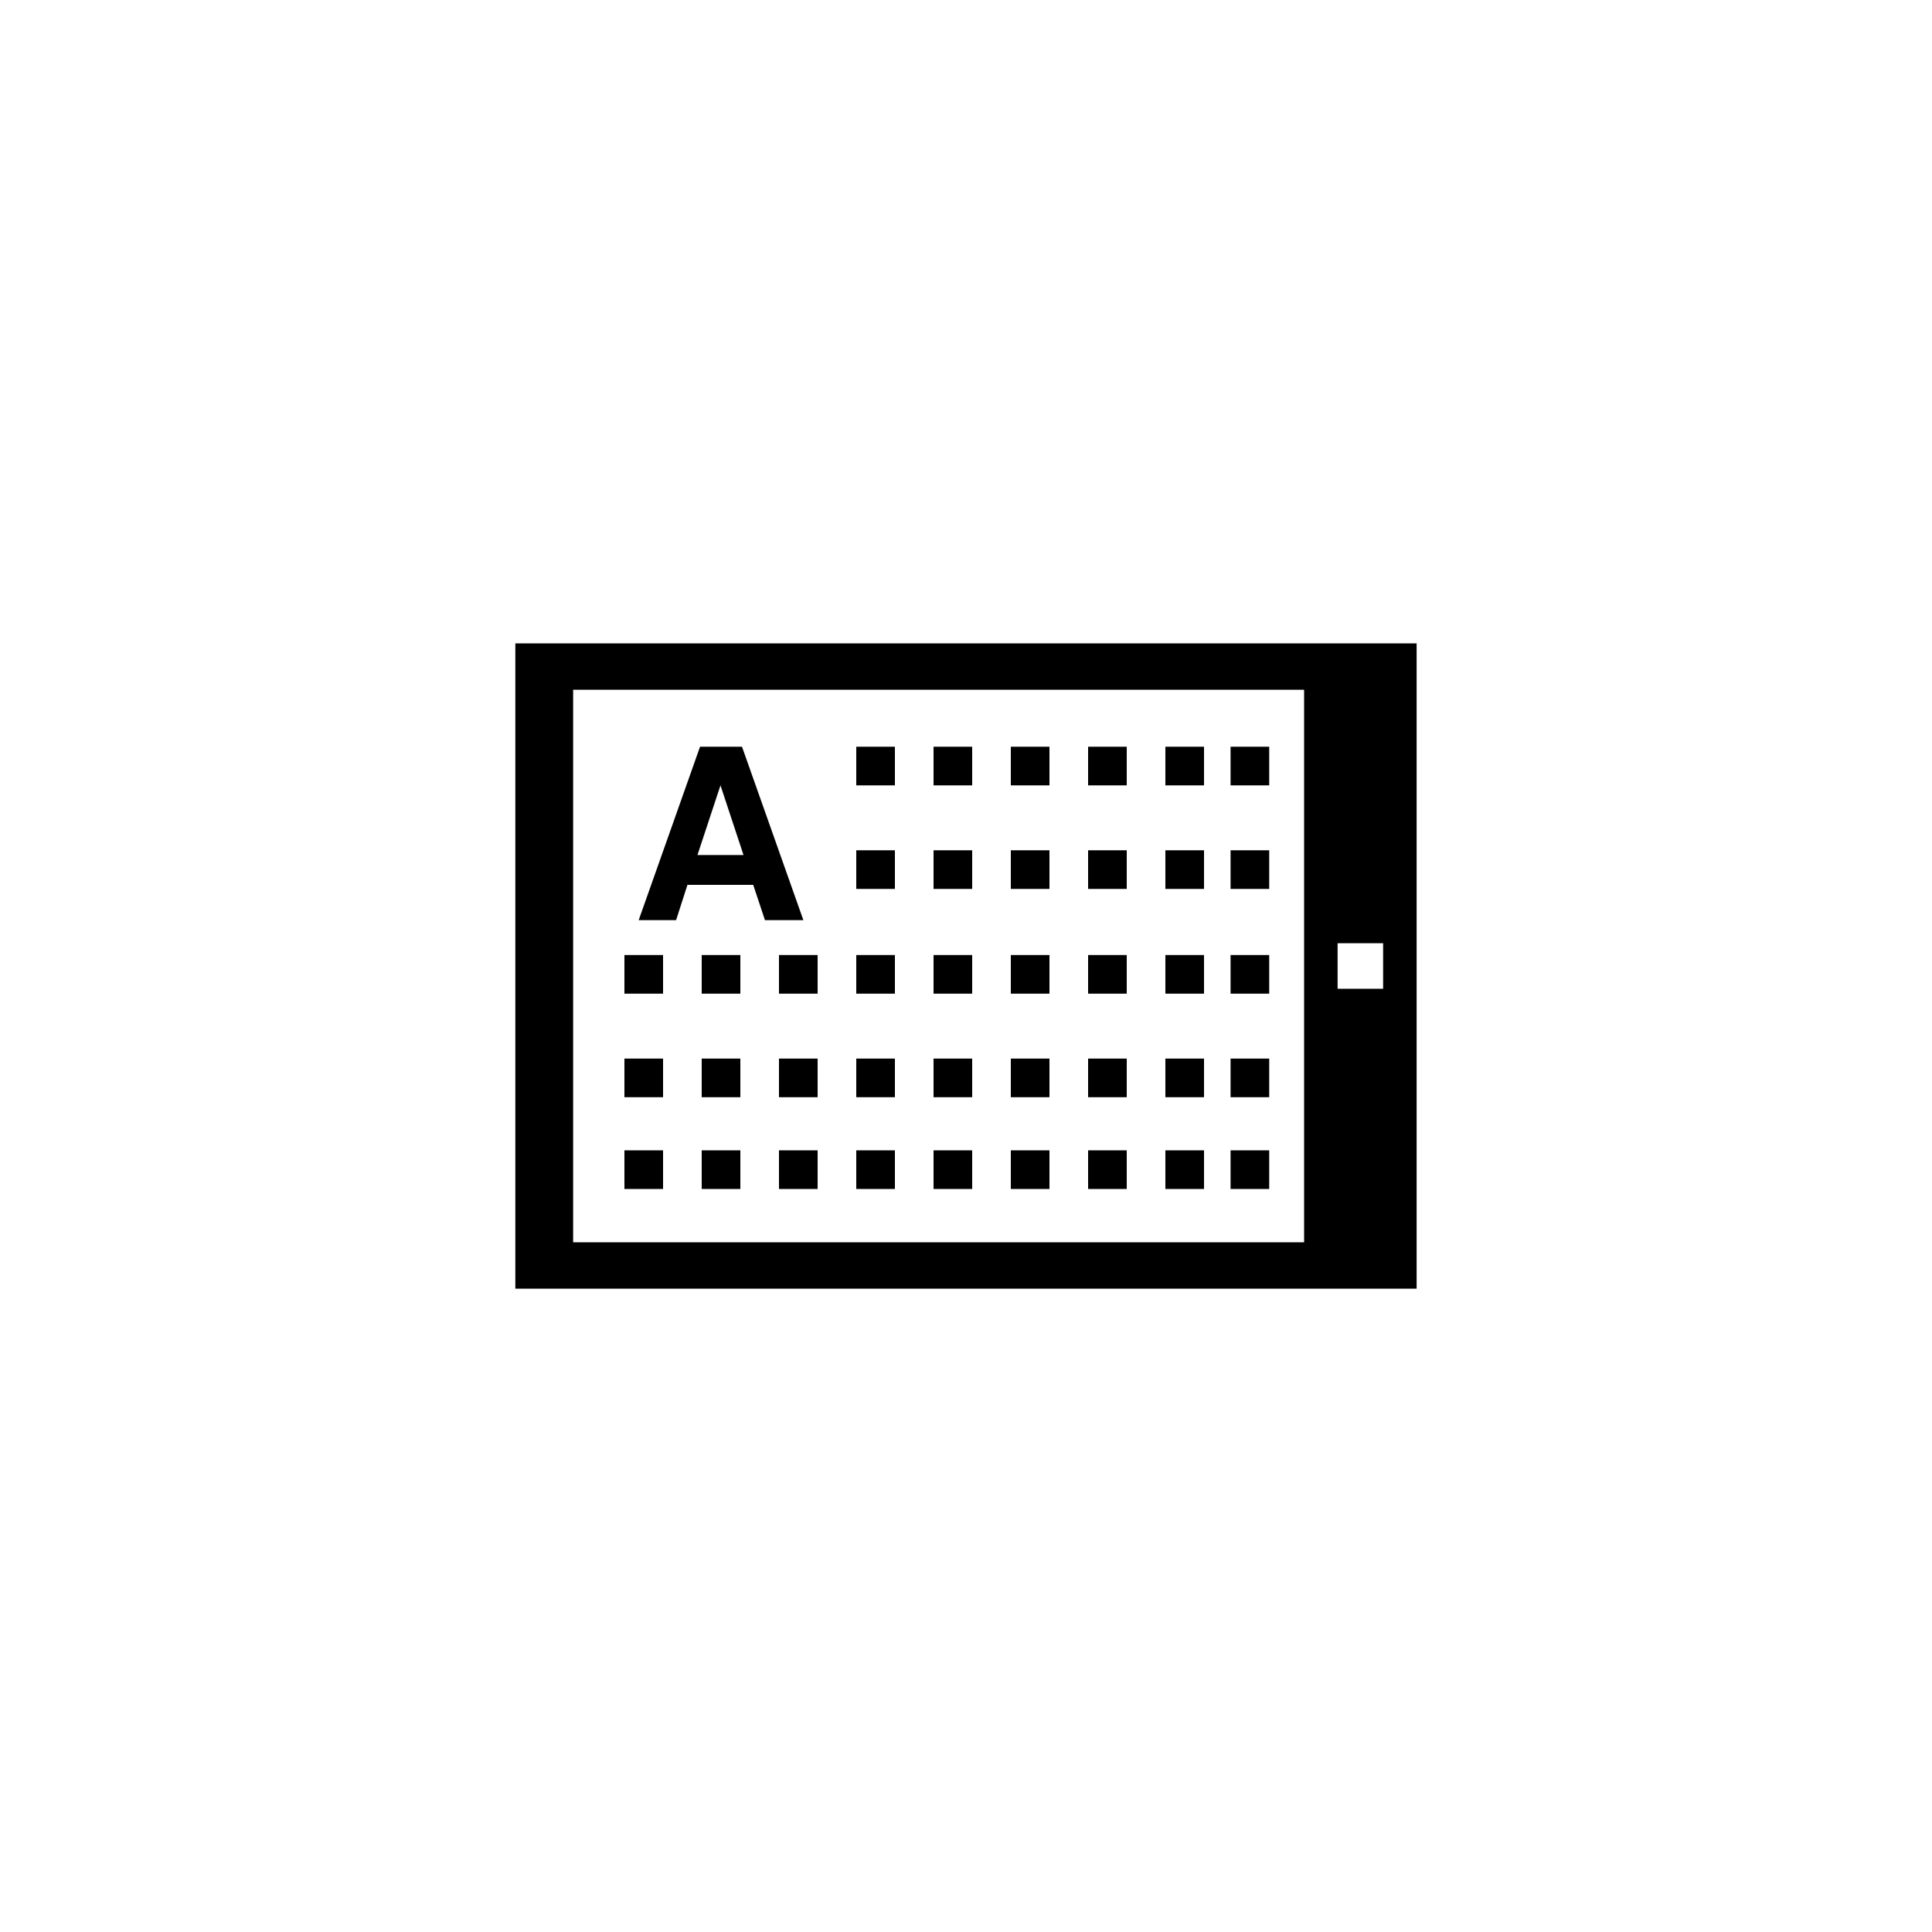<?xml version="1.0" encoding="utf-8"?>
<!-- Generator: Adobe Illustrator 16.0.4, SVG Export Plug-In . SVG Version: 6.00 Build 0)  -->
<!DOCTYPE svg PUBLIC "-//W3C//DTD SVG 1.1//EN" "http://www.w3.org/Graphics/SVG/1.1/DTD/svg11.dtd">
<svg version="1.1" id="Layer_1" xmlns="http://www.w3.org/2000/svg" xmlns:xlink="http://www.w3.org/1999/xlink" x="0px" y="0px"
	 width="50px" height="50px" viewBox="0 0 50 50" enable-background="new 0 0 50 50" xml:space="preserve">
<path d="M20.791,23.813l-1.588-4.488H18.66h-0.543l-1.588,4.488h0.486h0.482l0.294-0.913h1.702l0.304,0.913h0.497H20.791z
	 M18.05,22.128l0.596-1.803l0.596,1.803H18.05z M30.16,24.716h1v1h-1V24.716z M28.16,24.716h1v1h-1V24.716z M26.16,24.716h1v1h-1
	V24.716z M24.16,24.716h1v1h-1V24.716z M22.16,24.716h1v1h-1V24.716z M20.16,24.716h1v1h-1V24.716z M18.16,24.716h1v1h-1V24.716z
	 M16.16,24.716h1v1h-1V24.716z M30.16,27.396h1v1h-1V27.396z M28.16,27.396h1v1h-1V27.396z M26.16,27.396h1v1h-1V27.396z
	 M24.16,27.396h1v1h-1V27.396z M22.16,27.396h1v1h-1V27.396z M20.16,27.396h1v1h-1V27.396z M18.16,27.396h1v1h-1V27.396z
	 M16.16,27.396h1v1h-1V27.396z M30.16,29.77h1v1h-1V29.77z M31.847,24.716h1v1h-1V24.716z M31.847,27.396h1v1h-1V27.396z
	 M30.16,19.325h1v1h-1V19.325z M28.16,19.325h1v1h-1V19.325z M26.16,19.325h1v1h-1V19.325z M24.16,19.325h1v1h-1V19.325z
	 M22.16,19.325h1v1h-1V19.325z M30.16,22.005h1v1h-1V22.005z M28.16,22.005h1v1h-1V22.005z M26.16,22.005h1v1h-1V22.005z
	 M24.16,22.005h1v1h-1V22.005z M22.16,22.005h1v1h-1V22.005z M31.847,19.325h1v1h-1V19.325z M31.847,22.005h1v1h-1V22.005z
	 M31.847,29.77h1v1h-1V29.77z M28.16,29.77h1v1h-1V29.77z M26.16,29.77h1v1h-1V29.77z M24.16,29.77h1v1h-1V29.77z M22.16,29.77h1v1
	h-1V29.77z M20.16,29.77h1v1h-1V29.77z M18.16,29.77h1v1h-1V29.77z M16.16,29.77h1v1h-1V29.77z M13.337,16.65v16.7h23.325v-16.7
	H13.337z M35.795,25.589h-0.332h-0.846v-1.178h0.846h0.332V25.589z M14.833,17.85H33.75v14.3H14.833V17.85z"/>
</svg>
